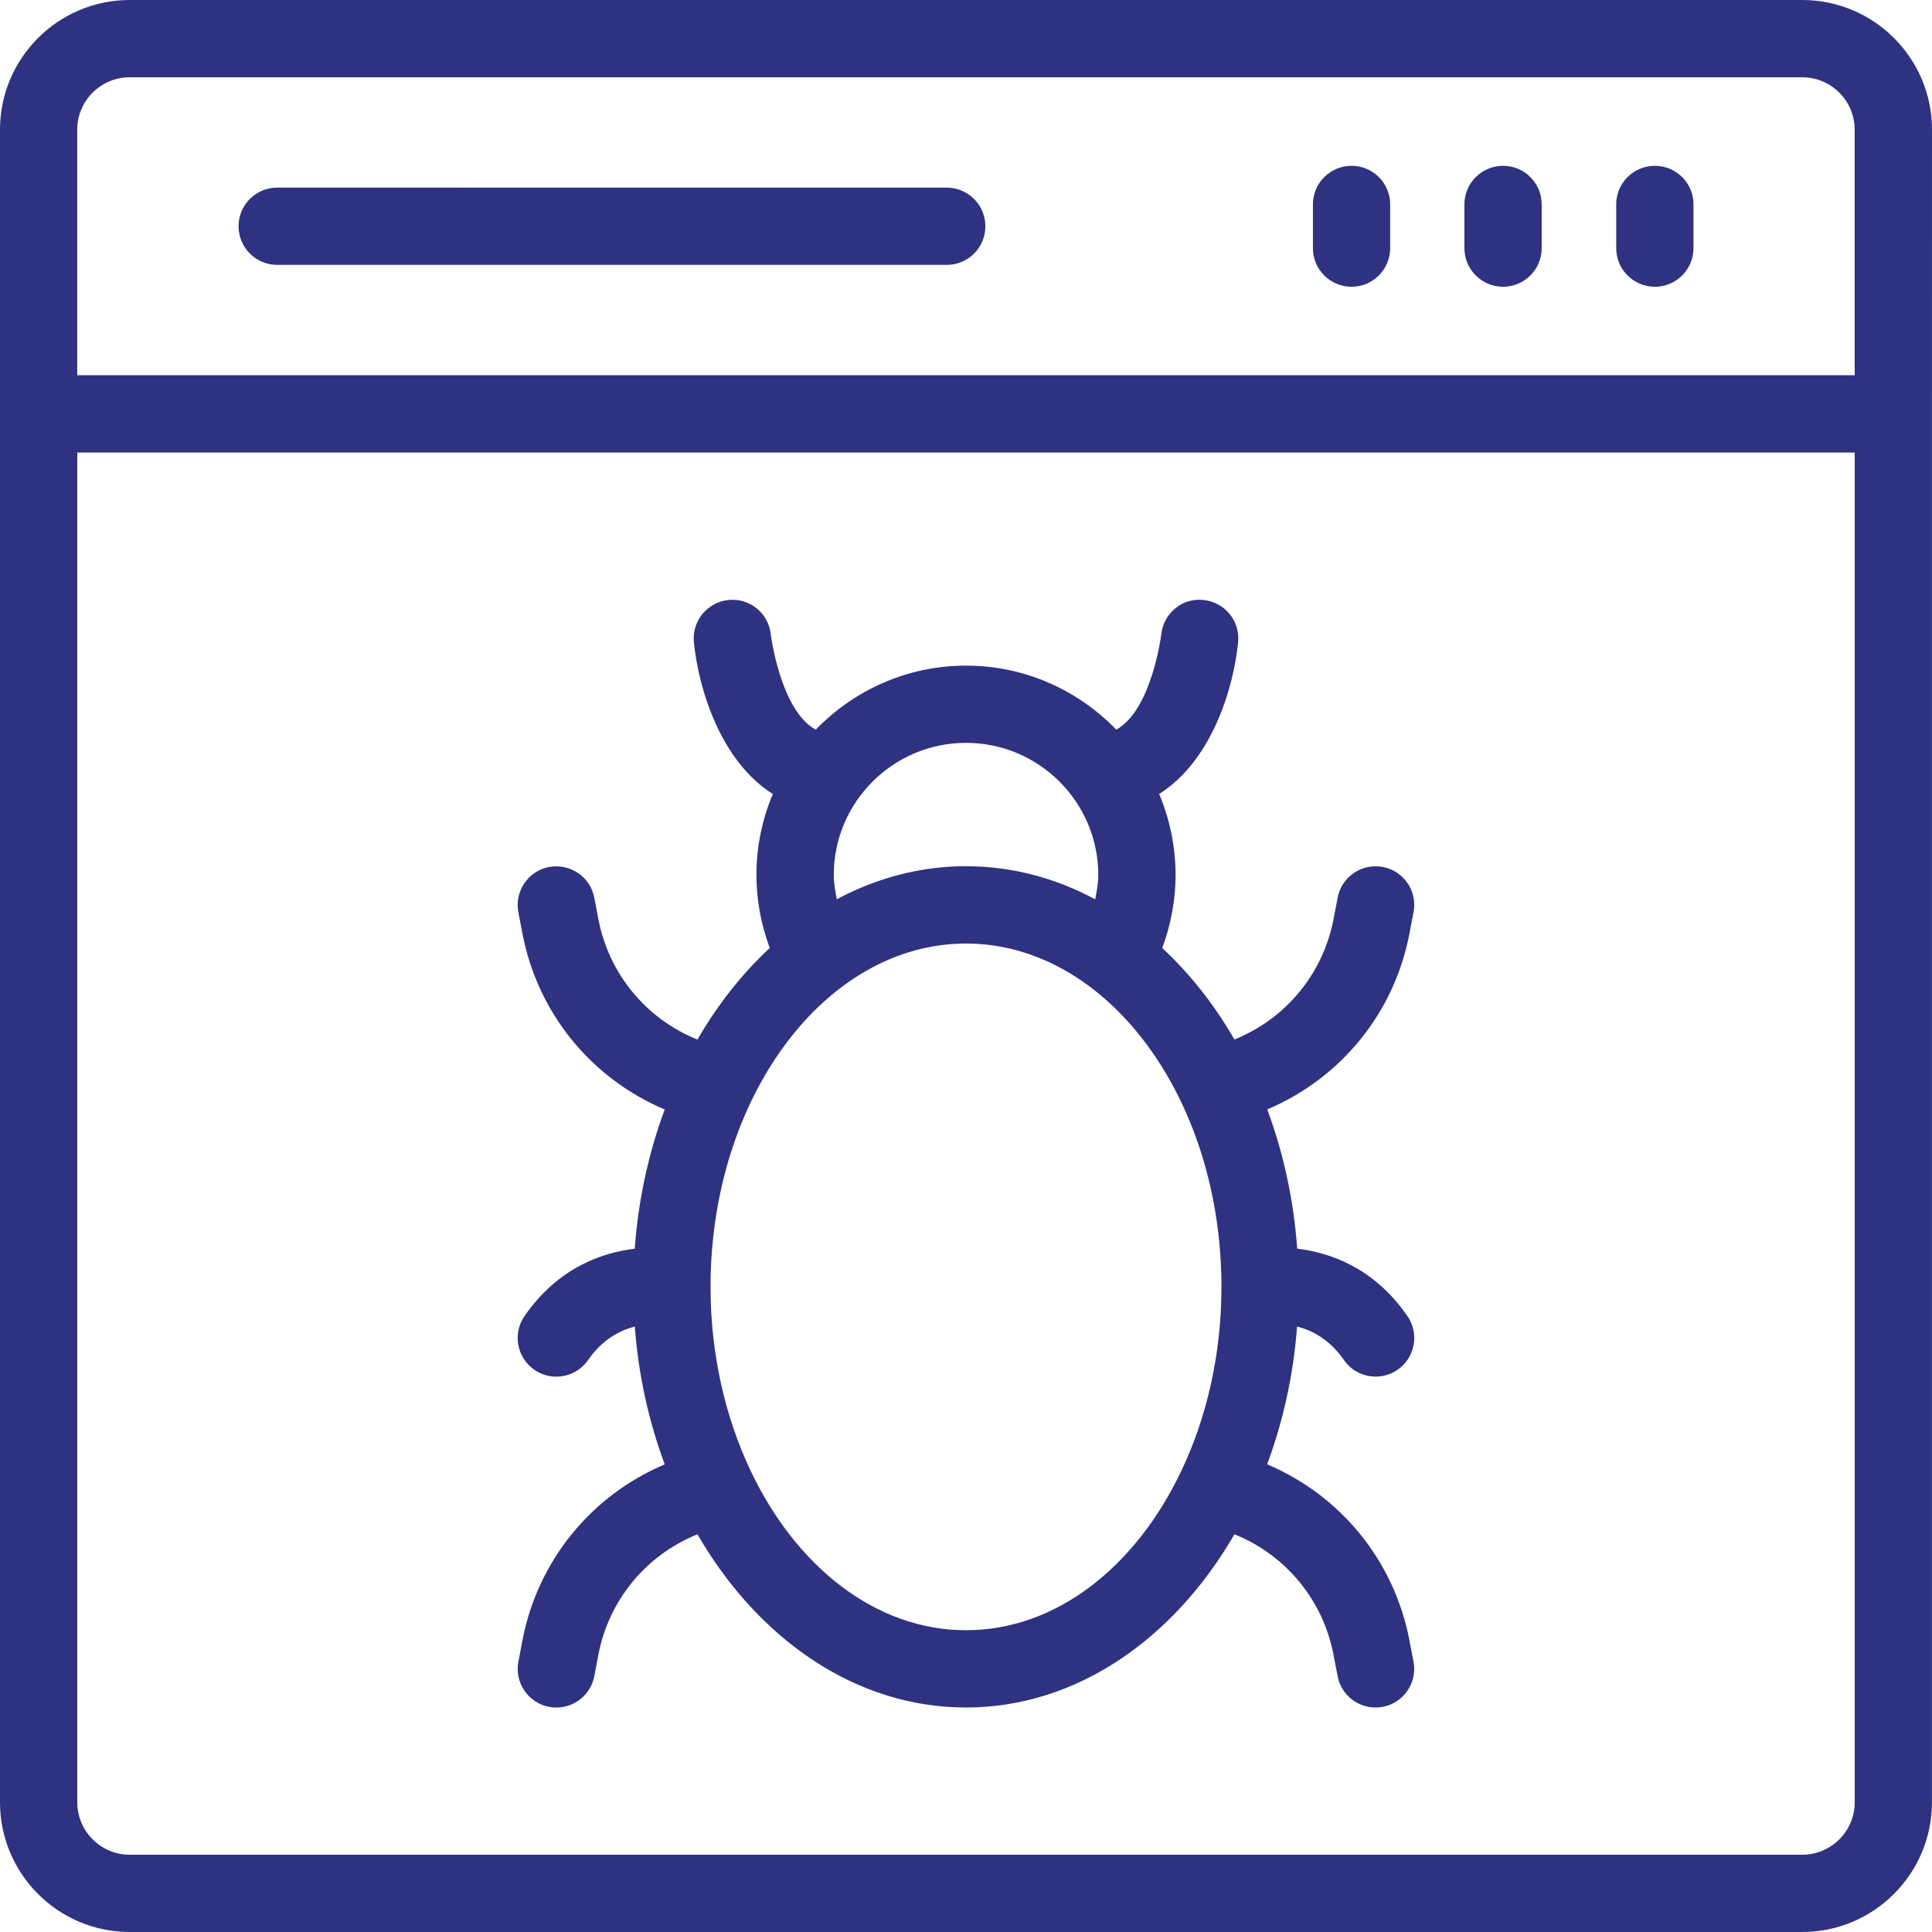 <svg xmlns="http://www.w3.org/2000/svg" width="40" height="40" viewBox="0 0 40 40" fill="none"><path d="M40 2.684C40 1.204 38.796 0 37.315 0H2.685C1.204 0 0 1.204 0 2.684V37.315C0 38.795 1.204 40 2.685 40H37.314C38.794 40 39.999 38.795 39.999 37.315L39.999 8.571C39.999 8.57 40 8.57 40 8.569C40 8.569 39.999 8.568 39.999 8.568L40 2.684ZM2.685 1.6H37.314C37.912 1.6 38.399 2.087 38.399 2.684V7.769H1.599V2.684C1.599 2.087 2.086 1.6 2.684 1.6H2.685ZM37.314 38.4H2.685C2.087 38.4 1.6 37.913 1.6 37.315V9.37H38.4V37.315C38.4 37.913 37.913 38.4 37.315 38.4H37.314Z" fill="#2E3280"></path><path d="M34.262 5.937C34.704 5.937 35.062 5.579 35.062 5.137V4.232C35.062 3.79 34.704 3.433 34.262 3.433C33.82 3.433 33.462 3.79 33.462 4.232V5.137C33.462 5.579 33.82 5.937 34.262 5.937Z" fill="#2E3280"></path><path d="M31.119 5.937C31.561 5.937 31.919 5.579 31.919 5.137V4.232C31.919 3.79 31.561 3.433 31.119 3.433C30.678 3.433 30.319 3.79 30.319 4.232V5.137C30.319 5.579 30.678 5.937 31.119 5.937Z" fill="#2E3280"></path><path d="M27.983 5.937C28.424 5.937 28.782 5.579 28.782 5.137V4.232C28.782 3.79 28.424 3.433 27.983 3.433C27.541 3.433 27.183 3.79 27.183 4.232V5.137C27.182 5.579 27.541 5.937 27.983 5.937Z" fill="#2E3280"></path><path d="M5.739 5.484H19.601C20.043 5.484 20.401 5.127 20.401 4.685C20.401 4.242 20.043 3.885 19.601 3.885L5.739 3.884C5.298 3.884 4.939 4.242 4.939 4.684C4.939 5.127 5.298 5.484 5.739 5.484Z" fill="#2E3280"></path><path d="M27.823 28.156C27.979 28.381 28.228 28.501 28.482 28.501C28.639 28.501 28.797 28.455 28.936 28.359C29.299 28.108 29.39 27.609 29.138 27.246C28.442 26.24 27.533 25.934 26.857 25.852C26.784 24.829 26.567 23.86 26.237 22.969C27.767 22.322 28.867 20.967 29.18 19.333L29.266 18.886C29.349 18.451 29.065 18.033 28.631 17.949C28.195 17.869 27.777 18.151 27.695 18.584L27.609 19.032C27.394 20.149 26.637 21.076 25.585 21.51L25.558 21.522C25.139 20.797 24.635 20.159 24.063 19.628C24.241 19.148 24.339 18.637 24.339 18.119C24.339 17.523 24.217 16.956 23.999 16.438C25.079 15.759 25.538 14.267 25.634 13.296C25.678 12.858 25.358 12.467 24.92 12.423C24.477 12.369 24.089 12.698 24.043 13.136C24.041 13.154 23.841 14.709 23.111 15.106C22.322 14.291 21.221 13.781 20 13.781C18.779 13.781 17.678 14.292 16.889 15.107C16.162 14.711 15.961 13.162 15.958 13.136C15.913 12.698 15.529 12.379 15.083 12.422C14.644 12.466 14.323 12.858 14.366 13.297C14.463 14.267 14.921 15.76 16.001 16.439C15.782 16.956 15.661 17.524 15.661 18.12C15.661 18.637 15.759 19.147 15.937 19.627C15.364 20.159 14.859 20.798 14.44 21.523L14.413 21.512C13.361 21.077 12.604 20.151 12.389 19.032L12.304 18.585C12.221 18.153 11.806 17.871 11.367 17.95C10.934 18.034 10.649 18.452 10.732 18.887L10.818 19.334C11.132 20.968 12.231 22.322 13.762 22.971C13.432 23.862 13.215 24.831 13.142 25.853C12.465 25.935 11.557 26.241 10.86 27.247C10.609 27.61 10.699 28.108 11.063 28.36C11.201 28.456 11.36 28.502 11.517 28.502C11.771 28.502 12.02 28.382 12.176 28.157C12.473 27.729 12.837 27.543 13.143 27.465C13.218 28.477 13.435 29.436 13.762 30.318C12.232 30.966 11.133 32.321 10.818 33.955L10.733 34.402C10.65 34.836 10.934 35.255 11.368 35.339C11.419 35.348 11.47 35.353 11.519 35.353C11.895 35.353 12.23 35.087 12.304 34.704L12.389 34.257C12.604 33.139 13.361 32.212 14.412 31.778L14.44 31.766C15.694 33.935 17.715 35.352 19.999 35.352C22.282 35.352 24.304 33.935 25.558 31.765L25.584 31.776C26.637 32.212 27.393 33.138 27.608 34.256L27.694 34.703C27.767 35.086 28.102 35.352 28.478 35.352C28.528 35.352 28.579 35.348 28.63 35.338C29.064 35.255 29.348 34.836 29.265 34.401L29.179 33.954C28.865 32.321 27.766 30.966 26.235 30.317C26.562 29.435 26.779 28.477 26.854 27.465C27.162 27.542 27.526 27.727 27.823 28.156H27.823ZM17.262 18.118C17.262 16.608 18.491 15.38 20 15.38C21.511 15.38 22.739 16.608 22.739 18.118C22.739 18.288 22.706 18.454 22.675 18.619C21.852 18.178 20.948 17.934 20 17.934C19.052 17.934 18.148 18.178 17.325 18.618C17.295 18.453 17.262 18.288 17.262 18.118H17.262ZM20 33.752C18.126 33.752 16.48 32.431 15.54 30.449V30.448C15.54 30.448 15.54 30.448 15.54 30.447C15.018 29.346 14.711 28.044 14.711 26.645C14.711 22.724 17.084 19.535 20 19.535C22.916 19.535 25.289 22.724 25.289 26.645C25.289 28.044 24.982 29.346 24.461 30.447C24.461 30.448 24.46 30.448 24.46 30.448V30.449C23.521 32.431 21.875 33.752 20 33.752H20Z" fill="#2E3280"></path></svg>